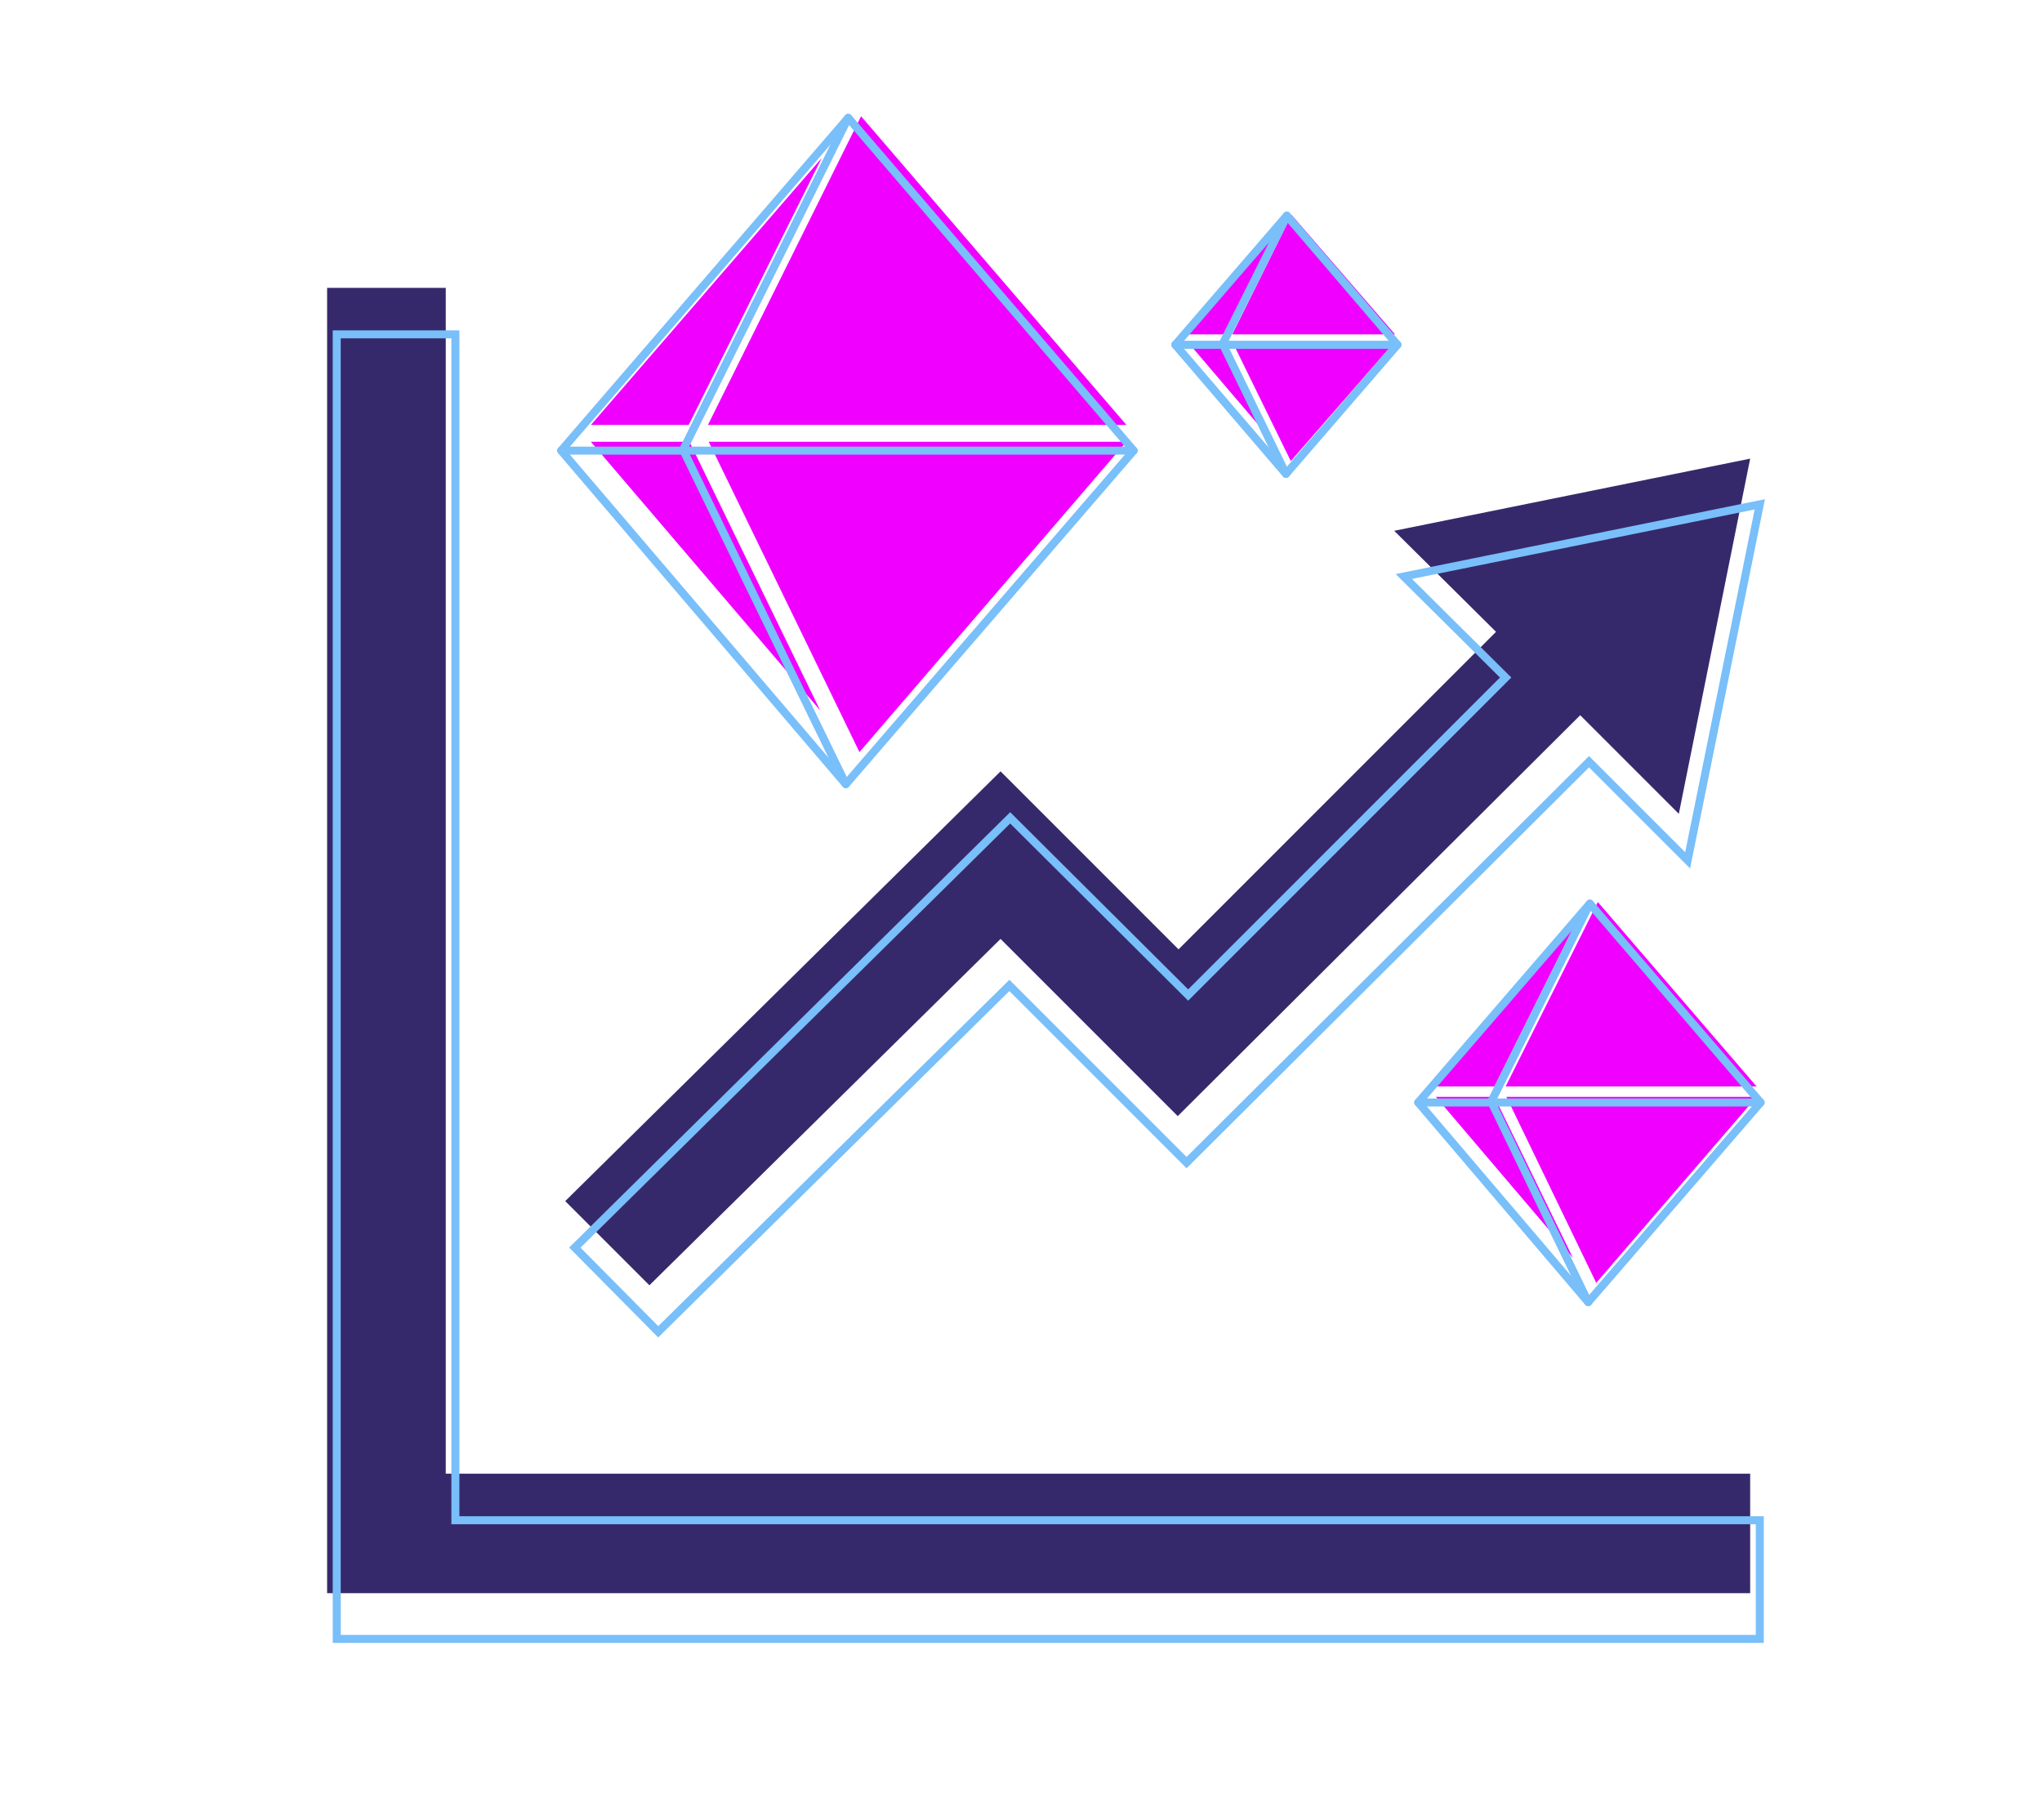 <?xml version="1.0" encoding="utf-8"?>
<!-- Generator: Adobe Illustrator 24.2.1, SVG Export Plug-In . SVG Version: 6.00 Build 0)  -->
<svg xmlns="http://www.w3.org/2000/svg" xmlns:xlink="http://www.w3.org/1999/xlink" version="1.1" id="Ebene_3" x="0px" y="0px" viewBox="0 0 254.7 227" style="enable-background:new 0 0 254.7 227;" xml:space="preserve">
<style type="text/css">
	.st0{fill:#F000FF;}
	.st1{fill:none;stroke:#79BFF9;stroke-linecap:round;stroke-linejoin:round;}
	.st2{fill:#36296B;}
	.st3{fill:none;stroke:#79BFF9;}
</style>
<g>
	<g>
		<g>
			<polygon class="st0" points="73.7,53 85.9,53 102.5,19.7    "/>
			<polygon class="st0" points="102.3,88.6 86,55.1 73.7,55.1    "/>
			<polygon class="st0" points="140.5,55.1 88.4,55.1 107.2,93.8    "/>
			<polygon class="st0" points="107.4,14.5 88.3,53 140.5,53    "/>
		</g>
		<g>
			<g>
				<g>
					<path class="st1" d="M123.5,56.1"/>
					<path class="st1" d="M105.8,14.7"/>
					<polyline class="st1" points="105.5,97.8 85.2,56.1 105.8,14.7      "/>
					<polygon class="st1" points="105.5,97.8 70,56.2 105.8,14.7 141.4,56.2      "/>
					<line class="st1" x1="70" y1="56.2" x2="141.4" y2="56.2"/>
				</g>
			</g>
		</g>
	</g>
	<g>
		<g>
			<polygon class="st0" points="148.1,41.7 152.8,41.7 159.2,28.8    "/>
			<polygon class="st0" points="159.1,55.5 152.8,42.6 148.1,42.6    "/>
			<polygon class="st0" points="174,42.6 153.7,42.6 161,57.5    "/>
			<polygon class="st0" points="161.1,26.8 153.7,41.7 174,41.7    "/>
		</g>
		<g>
			<g>
				<g>
					<path class="st1" d="M167.4,42.9"/>
					<path class="st1" d="M160.5,26.9"/>
					<polyline class="st1" points="160.4,59.1 152.5,42.9 160.5,26.9      "/>
					<polygon class="st1" points="160.4,59.1 146.6,43 160.5,26.9 174.3,43      "/>
					<line class="st1" x1="146.6" y1="43" x2="174.3" y2="43"/>
				</g>
			</g>
		</g>
	</g>
	<g>
		<g>
			<polygon class="st0" points="179.1,135.5 186.4,135.5 196.3,115.6    "/>
			<polygon class="st0" points="196.2,156.9 186.4,136.8 179.1,136.8    "/>
			<polygon class="st0" points="219.1,136.8 187.9,136.8 199.1,160    "/>
			<polygon class="st0" points="199.3,112.5 187.8,135.5 219.1,135.5    "/>
		</g>
		<g>
			<g>
				<g>
					<path class="st1" d="M208.9,137.4"/>
					<path class="st1" d="M198.3,112.7"/>
					<polyline class="st1" points="198.1,162.4 186,137.4 198.3,112.7      "/>
					<polygon class="st1" points="198.1,162.4 176.9,137.5 198.3,112.7 219.6,137.5      "/>
					<line class="st1" x1="176.9" y1="137.5" x2="219.6" y2="137.5"/>
				</g>
			</g>
		</g>
	</g>
	<g>
		<path class="st2" d="M218.3,57.2l-44.4,9l12.7,12.6l-39.6,39.6l-22.2-22.2l-54.3,53.6L81,160.3l43.8-43.2l22.1,22.1l50.2-50    l12.3,12.3L218.3,57.2z M218.3,183.9v14.8H40.8V35.9h14.8v147.9H218.3z"/>
		<path class="st3" d="M219.5,62.9l-44.4,9l12.7,12.6l-39.6,39.6L126,102l-54.3,53.6l10.4,10.5l43.8-43.2l22.1,22.1l50.2-50    l12.3,12.3L219.5,62.9z M219.5,189.6v14.8H42V41.7h14.8v147.9H219.5z"/>
	</g>
</g>
</svg>
